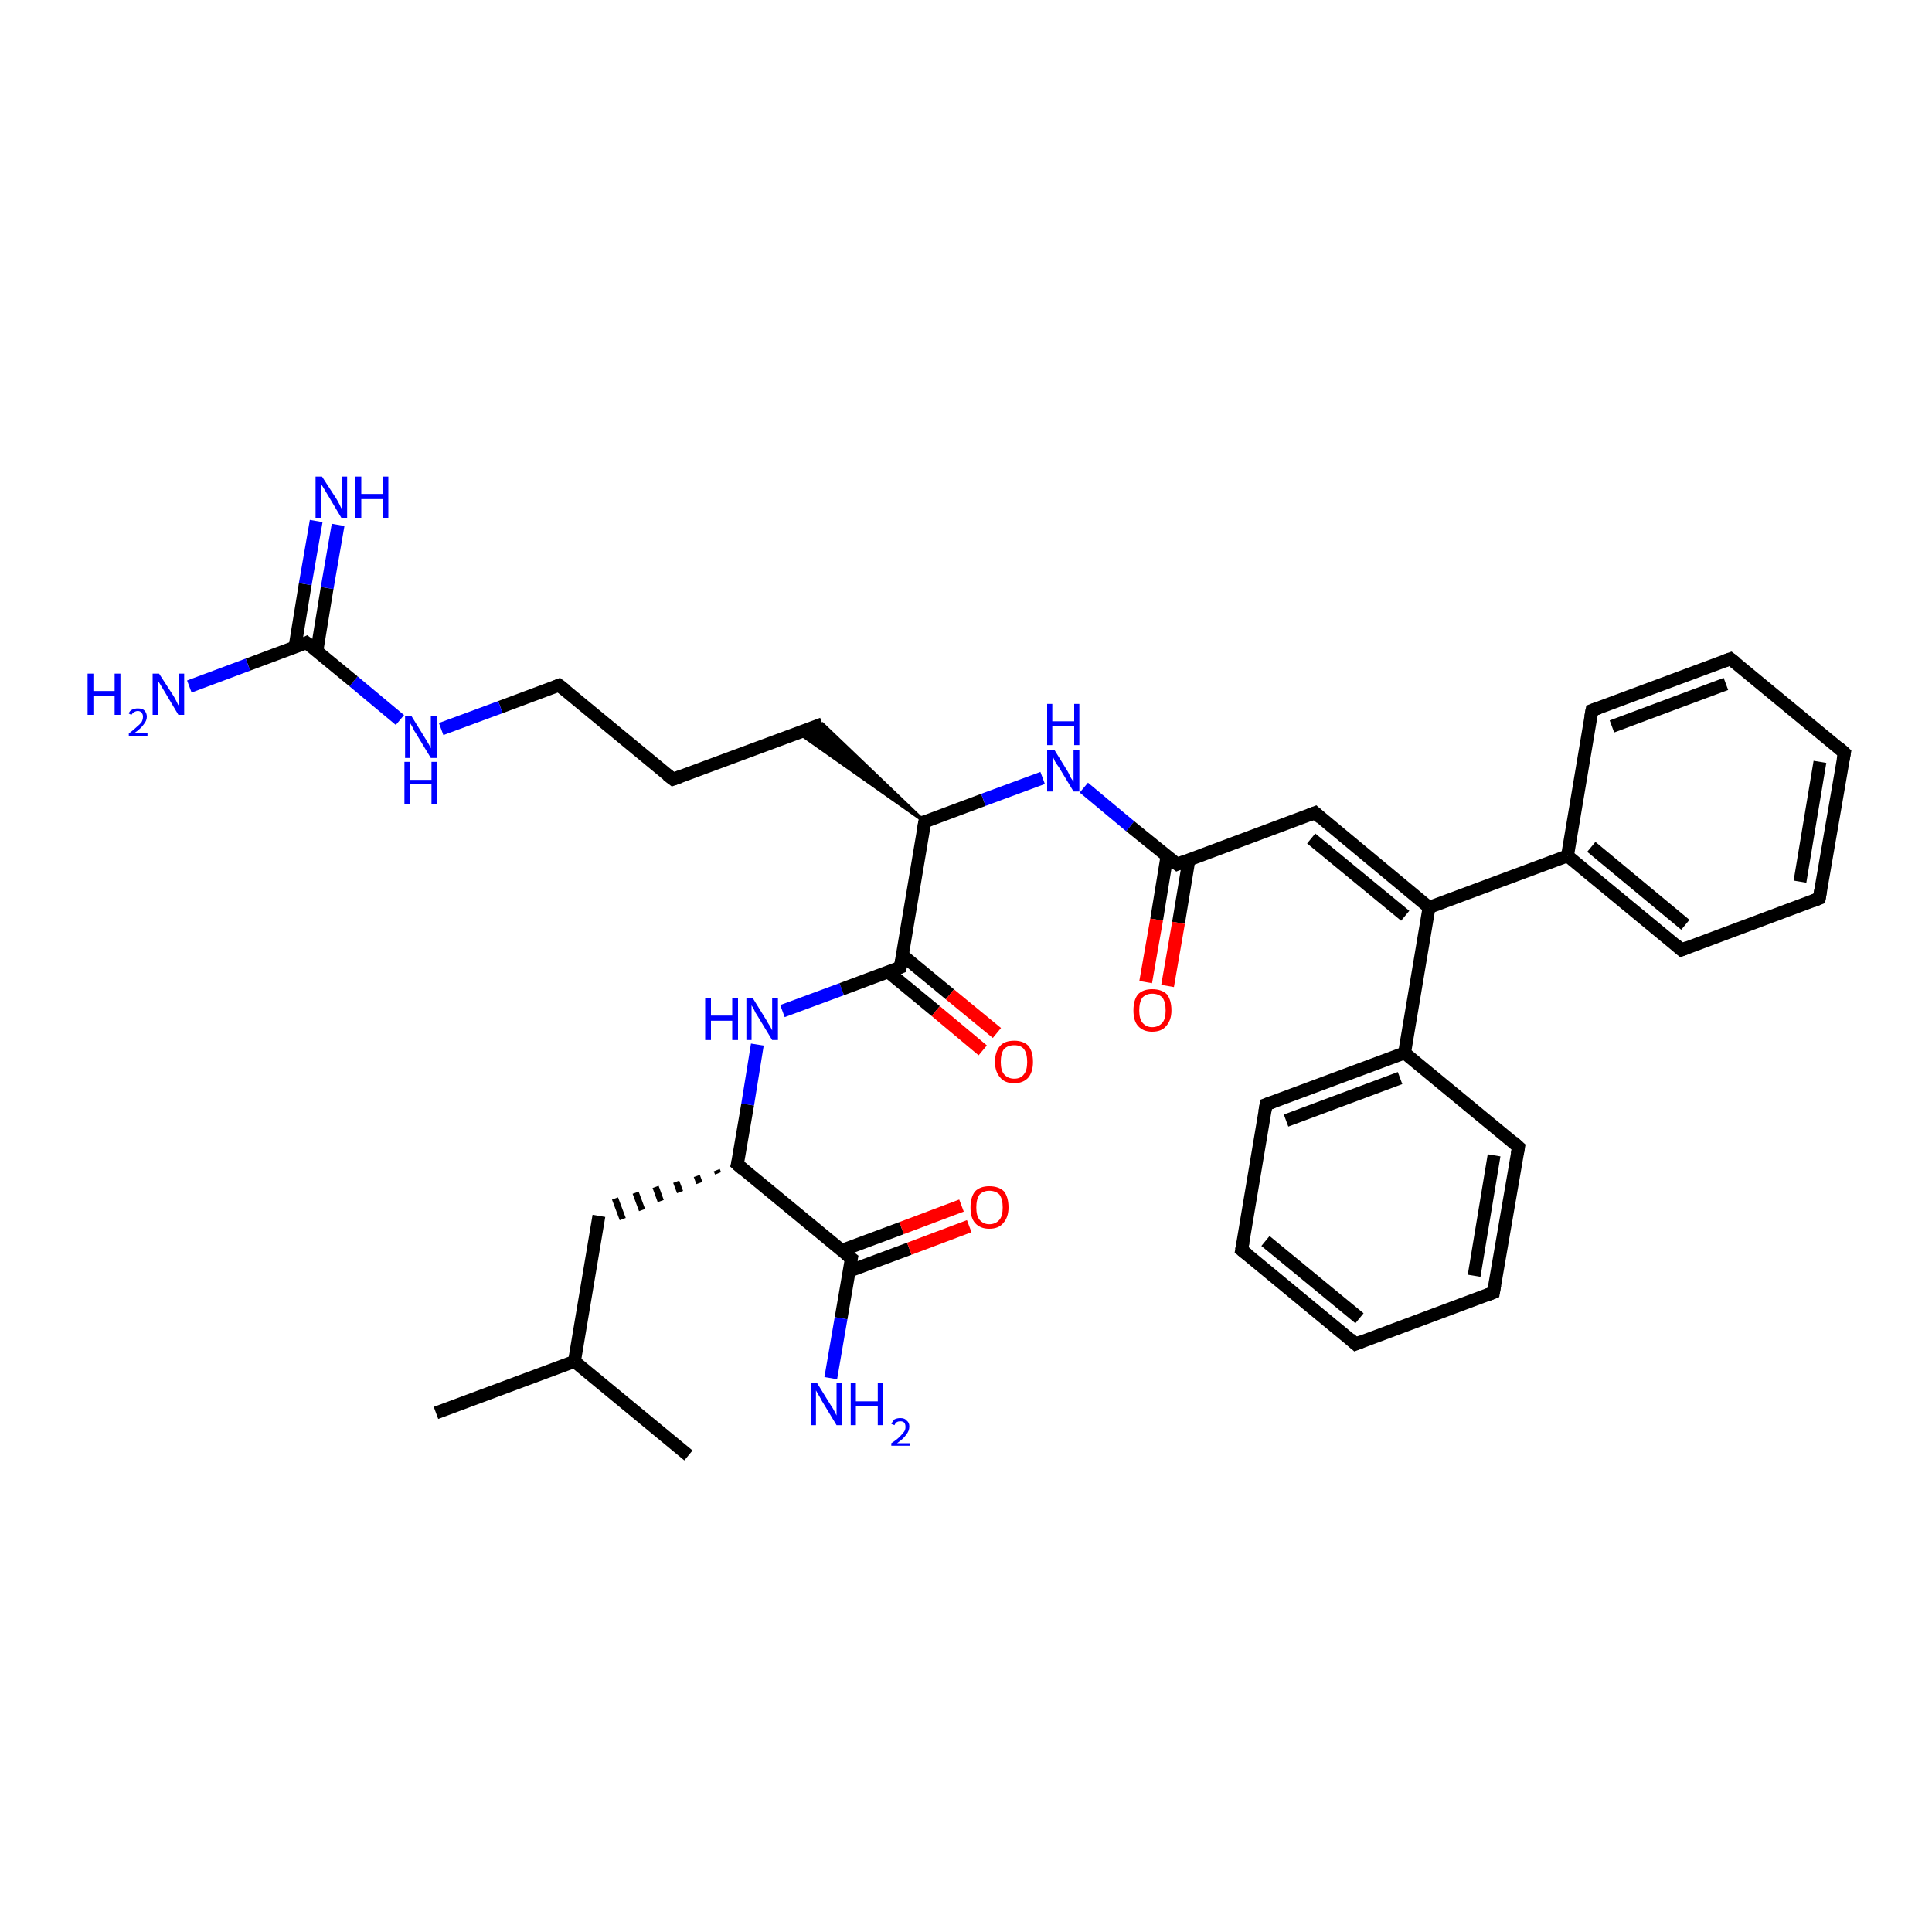 <?xml version='1.0' encoding='iso-8859-1'?>
<svg version='1.1' baseProfile='full'
              xmlns='http://www.w3.org/2000/svg'
                      xmlns:rdkit='http://www.rdkit.org/xml'
                      xmlns:xlink='http://www.w3.org/1999/xlink'
                  xml:space='preserve'
width='300px' height='300px' viewBox='0 0 300 300'>
<!-- END OF HEADER -->
<rect style='opacity:1.0;fill:#FFFFFF;stroke:none' width='300.0' height='300.0' x='0.0' y='0.0'> </rect>
<path class='bond-0 atom-0 atom-1' d='M 67.7,219.4 L 89.2,211.4' style='fill:none;fill-rule:evenodd;stroke:#000000;stroke-width:2.0px;stroke-linecap:butt;stroke-linejoin:miter;stroke-opacity:1' />
<path class='bond-1 atom-1 atom-2' d='M 89.2,211.4 L 106.9,226.0' style='fill:none;fill-rule:evenodd;stroke:#000000;stroke-width:2.0px;stroke-linecap:butt;stroke-linejoin:miter;stroke-opacity:1' />
<path class='bond-2 atom-1 atom-3' d='M 89.2,211.4 L 93.0,188.8' style='fill:none;fill-rule:evenodd;stroke:#000000;stroke-width:2.0px;stroke-linecap:butt;stroke-linejoin:miter;stroke-opacity:1' />
<path class='bond-3 atom-4 atom-3' d='M 111.3,181.7 L 111.5,182.2' style='fill:none;fill-rule:evenodd;stroke:#000000;stroke-width:1.0px;stroke-linecap:butt;stroke-linejoin:miter;stroke-opacity:1' />
<path class='bond-3 atom-4 atom-3' d='M 108.2,182.6 L 108.6,183.7' style='fill:none;fill-rule:evenodd;stroke:#000000;stroke-width:1.0px;stroke-linecap:butt;stroke-linejoin:miter;stroke-opacity:1' />
<path class='bond-3 atom-4 atom-3' d='M 105.0,183.5 L 105.6,185.1' style='fill:none;fill-rule:evenodd;stroke:#000000;stroke-width:1.0px;stroke-linecap:butt;stroke-linejoin:miter;stroke-opacity:1' />
<path class='bond-3 atom-4 atom-3' d='M 101.8,184.3 L 102.6,186.5' style='fill:none;fill-rule:evenodd;stroke:#000000;stroke-width:1.0px;stroke-linecap:butt;stroke-linejoin:miter;stroke-opacity:1' />
<path class='bond-3 atom-4 atom-3' d='M 98.7,185.2 L 99.7,187.9' style='fill:none;fill-rule:evenodd;stroke:#000000;stroke-width:1.0px;stroke-linecap:butt;stroke-linejoin:miter;stroke-opacity:1' />
<path class='bond-3 atom-4 atom-3' d='M 95.5,186.1 L 96.7,189.3' style='fill:none;fill-rule:evenodd;stroke:#000000;stroke-width:1.0px;stroke-linecap:butt;stroke-linejoin:miter;stroke-opacity:1' />
<path class='bond-4 atom-4 atom-5' d='M 114.5,180.8 L 116.1,171.5' style='fill:none;fill-rule:evenodd;stroke:#000000;stroke-width:2.0px;stroke-linecap:butt;stroke-linejoin:miter;stroke-opacity:1' />
<path class='bond-4 atom-4 atom-5' d='M 116.1,171.5 L 117.6,162.2' style='fill:none;fill-rule:evenodd;stroke:#0000FF;stroke-width:2.0px;stroke-linecap:butt;stroke-linejoin:miter;stroke-opacity:1' />
<path class='bond-5 atom-5 atom-6' d='M 121.5,157.0 L 130.7,153.6' style='fill:none;fill-rule:evenodd;stroke:#0000FF;stroke-width:2.0px;stroke-linecap:butt;stroke-linejoin:miter;stroke-opacity:1' />
<path class='bond-5 atom-5 atom-6' d='M 130.7,153.6 L 139.8,150.2' style='fill:none;fill-rule:evenodd;stroke:#000000;stroke-width:2.0px;stroke-linecap:butt;stroke-linejoin:miter;stroke-opacity:1' />
<path class='bond-6 atom-6 atom-7' d='M 137.9,150.9 L 145.3,157.0' style='fill:none;fill-rule:evenodd;stroke:#000000;stroke-width:2.0px;stroke-linecap:butt;stroke-linejoin:miter;stroke-opacity:1' />
<path class='bond-6 atom-6 atom-7' d='M 145.3,157.0 L 152.6,163.1' style='fill:none;fill-rule:evenodd;stroke:#FF0000;stroke-width:2.0px;stroke-linecap:butt;stroke-linejoin:miter;stroke-opacity:1' />
<path class='bond-6 atom-6 atom-7' d='M 140.1,148.3 L 147.5,154.4' style='fill:none;fill-rule:evenodd;stroke:#000000;stroke-width:2.0px;stroke-linecap:butt;stroke-linejoin:miter;stroke-opacity:1' />
<path class='bond-6 atom-6 atom-7' d='M 147.5,154.4 L 154.8,160.4' style='fill:none;fill-rule:evenodd;stroke:#FF0000;stroke-width:2.0px;stroke-linecap:butt;stroke-linejoin:miter;stroke-opacity:1' />
<path class='bond-7 atom-6 atom-8' d='M 139.8,150.2 L 143.6,127.6' style='fill:none;fill-rule:evenodd;stroke:#000000;stroke-width:2.0px;stroke-linecap:butt;stroke-linejoin:miter;stroke-opacity:1' />
<path class='bond-8 atom-8 atom-9' d='M 143.6,127.6 L 124.0,113.8 L 127.7,112.4 Z' style='fill:#000000;fill-rule:evenodd;fill-opacity:1;stroke:#000000;stroke-width:0.5px;stroke-linecap:butt;stroke-linejoin:miter;stroke-opacity:1;' />
<path class='bond-9 atom-9 atom-10' d='M 127.7,112.4 L 104.5,121.0' style='fill:none;fill-rule:evenodd;stroke:#000000;stroke-width:2.0px;stroke-linecap:butt;stroke-linejoin:miter;stroke-opacity:1' />
<path class='bond-10 atom-10 atom-11' d='M 104.5,121.0 L 86.8,106.4' style='fill:none;fill-rule:evenodd;stroke:#000000;stroke-width:2.0px;stroke-linecap:butt;stroke-linejoin:miter;stroke-opacity:1' />
<path class='bond-11 atom-11 atom-12' d='M 86.8,106.4 L 77.7,109.8' style='fill:none;fill-rule:evenodd;stroke:#000000;stroke-width:2.0px;stroke-linecap:butt;stroke-linejoin:miter;stroke-opacity:1' />
<path class='bond-11 atom-11 atom-12' d='M 77.7,109.8 L 68.5,113.2' style='fill:none;fill-rule:evenodd;stroke:#0000FF;stroke-width:2.0px;stroke-linecap:butt;stroke-linejoin:miter;stroke-opacity:1' />
<path class='bond-12 atom-12 atom-13' d='M 62.1,111.8 L 54.9,105.8' style='fill:none;fill-rule:evenodd;stroke:#0000FF;stroke-width:2.0px;stroke-linecap:butt;stroke-linejoin:miter;stroke-opacity:1' />
<path class='bond-12 atom-12 atom-13' d='M 54.9,105.8 L 47.6,99.8' style='fill:none;fill-rule:evenodd;stroke:#000000;stroke-width:2.0px;stroke-linecap:butt;stroke-linejoin:miter;stroke-opacity:1' />
<path class='bond-13 atom-13 atom-14' d='M 47.6,99.8 L 38.5,103.2' style='fill:none;fill-rule:evenodd;stroke:#000000;stroke-width:2.0px;stroke-linecap:butt;stroke-linejoin:miter;stroke-opacity:1' />
<path class='bond-13 atom-13 atom-14' d='M 38.5,103.2 L 29.4,106.6' style='fill:none;fill-rule:evenodd;stroke:#0000FF;stroke-width:2.0px;stroke-linecap:butt;stroke-linejoin:miter;stroke-opacity:1' />
<path class='bond-14 atom-13 atom-15' d='M 49.2,101.1 L 50.8,91.3' style='fill:none;fill-rule:evenodd;stroke:#000000;stroke-width:2.0px;stroke-linecap:butt;stroke-linejoin:miter;stroke-opacity:1' />
<path class='bond-14 atom-13 atom-15' d='M 50.8,91.3 L 52.5,81.5' style='fill:none;fill-rule:evenodd;stroke:#0000FF;stroke-width:2.0px;stroke-linecap:butt;stroke-linejoin:miter;stroke-opacity:1' />
<path class='bond-14 atom-13 atom-15' d='M 45.8,100.5 L 47.4,90.7' style='fill:none;fill-rule:evenodd;stroke:#000000;stroke-width:2.0px;stroke-linecap:butt;stroke-linejoin:miter;stroke-opacity:1' />
<path class='bond-14 atom-13 atom-15' d='M 47.4,90.7 L 49.1,80.9' style='fill:none;fill-rule:evenodd;stroke:#0000FF;stroke-width:2.0px;stroke-linecap:butt;stroke-linejoin:miter;stroke-opacity:1' />
<path class='bond-15 atom-8 atom-16' d='M 143.6,127.6 L 152.7,124.2' style='fill:none;fill-rule:evenodd;stroke:#000000;stroke-width:2.0px;stroke-linecap:butt;stroke-linejoin:miter;stroke-opacity:1' />
<path class='bond-15 atom-8 atom-16' d='M 152.7,124.2 L 161.9,120.8' style='fill:none;fill-rule:evenodd;stroke:#0000FF;stroke-width:2.0px;stroke-linecap:butt;stroke-linejoin:miter;stroke-opacity:1' />
<path class='bond-16 atom-16 atom-17' d='M 168.3,122.3 L 175.5,128.3' style='fill:none;fill-rule:evenodd;stroke:#0000FF;stroke-width:2.0px;stroke-linecap:butt;stroke-linejoin:miter;stroke-opacity:1' />
<path class='bond-16 atom-16 atom-17' d='M 175.5,128.3 L 182.8,134.2' style='fill:none;fill-rule:evenodd;stroke:#000000;stroke-width:2.0px;stroke-linecap:butt;stroke-linejoin:miter;stroke-opacity:1' />
<path class='bond-17 atom-17 atom-18' d='M 181.2,133.0 L 179.6,142.8' style='fill:none;fill-rule:evenodd;stroke:#000000;stroke-width:2.0px;stroke-linecap:butt;stroke-linejoin:miter;stroke-opacity:1' />
<path class='bond-17 atom-17 atom-18' d='M 179.6,142.8 L 177.9,152.5' style='fill:none;fill-rule:evenodd;stroke:#FF0000;stroke-width:2.0px;stroke-linecap:butt;stroke-linejoin:miter;stroke-opacity:1' />
<path class='bond-17 atom-17 atom-18' d='M 184.6,133.6 L 183.0,143.3' style='fill:none;fill-rule:evenodd;stroke:#000000;stroke-width:2.0px;stroke-linecap:butt;stroke-linejoin:miter;stroke-opacity:1' />
<path class='bond-17 atom-17 atom-18' d='M 183.0,143.3 L 181.3,153.1' style='fill:none;fill-rule:evenodd;stroke:#FF0000;stroke-width:2.0px;stroke-linecap:butt;stroke-linejoin:miter;stroke-opacity:1' />
<path class='bond-18 atom-17 atom-19' d='M 182.8,134.2 L 204.2,126.2' style='fill:none;fill-rule:evenodd;stroke:#000000;stroke-width:2.0px;stroke-linecap:butt;stroke-linejoin:miter;stroke-opacity:1' />
<path class='bond-19 atom-19 atom-20' d='M 204.2,126.2 L 221.9,140.9' style='fill:none;fill-rule:evenodd;stroke:#000000;stroke-width:2.0px;stroke-linecap:butt;stroke-linejoin:miter;stroke-opacity:1' />
<path class='bond-19 atom-19 atom-20' d='M 203.6,130.2 L 218.2,142.2' style='fill:none;fill-rule:evenodd;stroke:#000000;stroke-width:2.0px;stroke-linecap:butt;stroke-linejoin:miter;stroke-opacity:1' />
<path class='bond-20 atom-20 atom-21' d='M 221.9,140.9 L 243.4,132.9' style='fill:none;fill-rule:evenodd;stroke:#000000;stroke-width:2.0px;stroke-linecap:butt;stroke-linejoin:miter;stroke-opacity:1' />
<path class='bond-21 atom-21 atom-22' d='M 243.4,132.9 L 261.1,147.5' style='fill:none;fill-rule:evenodd;stroke:#000000;stroke-width:2.0px;stroke-linecap:butt;stroke-linejoin:miter;stroke-opacity:1' />
<path class='bond-21 atom-21 atom-22' d='M 247.1,131.5 L 261.7,143.6' style='fill:none;fill-rule:evenodd;stroke:#000000;stroke-width:2.0px;stroke-linecap:butt;stroke-linejoin:miter;stroke-opacity:1' />
<path class='bond-22 atom-22 atom-23' d='M 261.1,147.5 L 282.5,139.5' style='fill:none;fill-rule:evenodd;stroke:#000000;stroke-width:2.0px;stroke-linecap:butt;stroke-linejoin:miter;stroke-opacity:1' />
<path class='bond-23 atom-23 atom-24' d='M 282.5,139.5 L 286.4,116.9' style='fill:none;fill-rule:evenodd;stroke:#000000;stroke-width:2.0px;stroke-linecap:butt;stroke-linejoin:miter;stroke-opacity:1' />
<path class='bond-23 atom-23 atom-24' d='M 279.5,136.9 L 282.6,118.3' style='fill:none;fill-rule:evenodd;stroke:#000000;stroke-width:2.0px;stroke-linecap:butt;stroke-linejoin:miter;stroke-opacity:1' />
<path class='bond-24 atom-24 atom-25' d='M 286.4,116.9 L 268.7,102.3' style='fill:none;fill-rule:evenodd;stroke:#000000;stroke-width:2.0px;stroke-linecap:butt;stroke-linejoin:miter;stroke-opacity:1' />
<path class='bond-25 atom-25 atom-26' d='M 268.7,102.3 L 247.2,110.3' style='fill:none;fill-rule:evenodd;stroke:#000000;stroke-width:2.0px;stroke-linecap:butt;stroke-linejoin:miter;stroke-opacity:1' />
<path class='bond-25 atom-25 atom-26' d='M 268.0,106.2 L 250.3,112.8' style='fill:none;fill-rule:evenodd;stroke:#000000;stroke-width:2.0px;stroke-linecap:butt;stroke-linejoin:miter;stroke-opacity:1' />
<path class='bond-26 atom-20 atom-27' d='M 221.9,140.9 L 218.1,163.5' style='fill:none;fill-rule:evenodd;stroke:#000000;stroke-width:2.0px;stroke-linecap:butt;stroke-linejoin:miter;stroke-opacity:1' />
<path class='bond-27 atom-27 atom-28' d='M 218.1,163.5 L 196.6,171.5' style='fill:none;fill-rule:evenodd;stroke:#000000;stroke-width:2.0px;stroke-linecap:butt;stroke-linejoin:miter;stroke-opacity:1' />
<path class='bond-27 atom-27 atom-28' d='M 217.4,167.4 L 199.7,174.0' style='fill:none;fill-rule:evenodd;stroke:#000000;stroke-width:2.0px;stroke-linecap:butt;stroke-linejoin:miter;stroke-opacity:1' />
<path class='bond-28 atom-28 atom-29' d='M 196.6,171.5 L 192.8,194.1' style='fill:none;fill-rule:evenodd;stroke:#000000;stroke-width:2.0px;stroke-linecap:butt;stroke-linejoin:miter;stroke-opacity:1' />
<path class='bond-29 atom-29 atom-30' d='M 192.8,194.1 L 210.5,208.7' style='fill:none;fill-rule:evenodd;stroke:#000000;stroke-width:2.0px;stroke-linecap:butt;stroke-linejoin:miter;stroke-opacity:1' />
<path class='bond-29 atom-29 atom-30' d='M 196.5,192.7 L 211.1,204.7' style='fill:none;fill-rule:evenodd;stroke:#000000;stroke-width:2.0px;stroke-linecap:butt;stroke-linejoin:miter;stroke-opacity:1' />
<path class='bond-30 atom-30 atom-31' d='M 210.5,208.7 L 231.9,200.7' style='fill:none;fill-rule:evenodd;stroke:#000000;stroke-width:2.0px;stroke-linecap:butt;stroke-linejoin:miter;stroke-opacity:1' />
<path class='bond-31 atom-31 atom-32' d='M 231.9,200.7 L 235.8,178.1' style='fill:none;fill-rule:evenodd;stroke:#000000;stroke-width:2.0px;stroke-linecap:butt;stroke-linejoin:miter;stroke-opacity:1' />
<path class='bond-31 atom-31 atom-32' d='M 228.9,198.1 L 232.0,179.4' style='fill:none;fill-rule:evenodd;stroke:#000000;stroke-width:2.0px;stroke-linecap:butt;stroke-linejoin:miter;stroke-opacity:1' />
<path class='bond-32 atom-4 atom-33' d='M 114.5,180.8 L 132.2,195.4' style='fill:none;fill-rule:evenodd;stroke:#000000;stroke-width:2.0px;stroke-linecap:butt;stroke-linejoin:miter;stroke-opacity:1' />
<path class='bond-33 atom-33 atom-34' d='M 132.2,195.4 L 130.6,204.7' style='fill:none;fill-rule:evenodd;stroke:#000000;stroke-width:2.0px;stroke-linecap:butt;stroke-linejoin:miter;stroke-opacity:1' />
<path class='bond-33 atom-33 atom-34' d='M 130.6,204.7 L 129.0,214.0' style='fill:none;fill-rule:evenodd;stroke:#0000FF;stroke-width:2.0px;stroke-linecap:butt;stroke-linejoin:miter;stroke-opacity:1' />
<path class='bond-34 atom-33 atom-35' d='M 131.8,197.4 L 141.2,193.9' style='fill:none;fill-rule:evenodd;stroke:#000000;stroke-width:2.0px;stroke-linecap:butt;stroke-linejoin:miter;stroke-opacity:1' />
<path class='bond-34 atom-33 atom-35' d='M 141.2,193.9 L 150.5,190.4' style='fill:none;fill-rule:evenodd;stroke:#FF0000;stroke-width:2.0px;stroke-linecap:butt;stroke-linejoin:miter;stroke-opacity:1' />
<path class='bond-34 atom-33 atom-35' d='M 130.6,194.2 L 140.0,190.7' style='fill:none;fill-rule:evenodd;stroke:#000000;stroke-width:2.0px;stroke-linecap:butt;stroke-linejoin:miter;stroke-opacity:1' />
<path class='bond-34 atom-33 atom-35' d='M 140.0,190.7 L 149.3,187.2' style='fill:none;fill-rule:evenodd;stroke:#FF0000;stroke-width:2.0px;stroke-linecap:butt;stroke-linejoin:miter;stroke-opacity:1' />
<path class='bond-35 atom-26 atom-21' d='M 247.2,110.3 L 243.4,132.9' style='fill:none;fill-rule:evenodd;stroke:#000000;stroke-width:2.0px;stroke-linecap:butt;stroke-linejoin:miter;stroke-opacity:1' />
<path class='bond-36 atom-32 atom-27' d='M 235.8,178.1 L 218.1,163.5' style='fill:none;fill-rule:evenodd;stroke:#000000;stroke-width:2.0px;stroke-linecap:butt;stroke-linejoin:miter;stroke-opacity:1' />
<path d='M 114.6,180.4 L 114.5,180.8 L 115.4,181.6' style='fill:none;stroke:#000000;stroke-width:2.0px;stroke-linecap:butt;stroke-linejoin:miter;stroke-opacity:1;' />
<path d='M 139.3,150.4 L 139.8,150.2 L 140.0,149.1' style='fill:none;stroke:#000000;stroke-width:2.0px;stroke-linecap:butt;stroke-linejoin:miter;stroke-opacity:1;' />
<path d='M 143.4,128.8 L 143.6,127.6 L 144.1,127.5' style='fill:none;stroke:#000000;stroke-width:2.0px;stroke-linecap:butt;stroke-linejoin:miter;stroke-opacity:1;' />
<path d='M 105.6,120.6 L 104.5,121.0 L 103.6,120.3' style='fill:none;stroke:#000000;stroke-width:2.0px;stroke-linecap:butt;stroke-linejoin:miter;stroke-opacity:1;' />
<path d='M 87.7,107.1 L 86.8,106.4 L 86.3,106.6' style='fill:none;stroke:#000000;stroke-width:2.0px;stroke-linecap:butt;stroke-linejoin:miter;stroke-opacity:1;' />
<path d='M 48.0,100.1 L 47.6,99.8 L 47.2,100.0' style='fill:none;stroke:#000000;stroke-width:2.0px;stroke-linecap:butt;stroke-linejoin:miter;stroke-opacity:1;' />
<path d='M 182.4,133.9 L 182.8,134.2 L 183.8,133.8' style='fill:none;stroke:#000000;stroke-width:2.0px;stroke-linecap:butt;stroke-linejoin:miter;stroke-opacity:1;' />
<path d='M 203.2,126.6 L 204.2,126.2 L 205.1,127.0' style='fill:none;stroke:#000000;stroke-width:2.0px;stroke-linecap:butt;stroke-linejoin:miter;stroke-opacity:1;' />
<path d='M 260.2,146.7 L 261.1,147.5 L 262.1,147.1' style='fill:none;stroke:#000000;stroke-width:2.0px;stroke-linecap:butt;stroke-linejoin:miter;stroke-opacity:1;' />
<path d='M 281.5,139.9 L 282.5,139.5 L 282.7,138.3' style='fill:none;stroke:#000000;stroke-width:2.0px;stroke-linecap:butt;stroke-linejoin:miter;stroke-opacity:1;' />
<path d='M 286.2,118.0 L 286.4,116.9 L 285.5,116.1' style='fill:none;stroke:#000000;stroke-width:2.0px;stroke-linecap:butt;stroke-linejoin:miter;stroke-opacity:1;' />
<path d='M 269.6,103.0 L 268.7,102.3 L 267.6,102.7' style='fill:none;stroke:#000000;stroke-width:2.0px;stroke-linecap:butt;stroke-linejoin:miter;stroke-opacity:1;' />
<path d='M 248.3,109.9 L 247.2,110.3 L 247.0,111.4' style='fill:none;stroke:#000000;stroke-width:2.0px;stroke-linecap:butt;stroke-linejoin:miter;stroke-opacity:1;' />
<path d='M 197.7,171.1 L 196.6,171.5 L 196.4,172.6' style='fill:none;stroke:#000000;stroke-width:2.0px;stroke-linecap:butt;stroke-linejoin:miter;stroke-opacity:1;' />
<path d='M 193.0,192.9 L 192.8,194.1 L 193.7,194.8' style='fill:none;stroke:#000000;stroke-width:2.0px;stroke-linecap:butt;stroke-linejoin:miter;stroke-opacity:1;' />
<path d='M 209.6,207.9 L 210.5,208.7 L 211.5,208.3' style='fill:none;stroke:#000000;stroke-width:2.0px;stroke-linecap:butt;stroke-linejoin:miter;stroke-opacity:1;' />
<path d='M 230.9,201.1 L 231.9,200.7 L 232.1,199.5' style='fill:none;stroke:#000000;stroke-width:2.0px;stroke-linecap:butt;stroke-linejoin:miter;stroke-opacity:1;' />
<path d='M 235.6,179.2 L 235.8,178.1 L 234.9,177.3' style='fill:none;stroke:#000000;stroke-width:2.0px;stroke-linecap:butt;stroke-linejoin:miter;stroke-opacity:1;' />
<path d='M 131.3,194.7 L 132.2,195.4 L 132.1,195.9' style='fill:none;stroke:#000000;stroke-width:2.0px;stroke-linecap:butt;stroke-linejoin:miter;stroke-opacity:1;' />
<path class='atom-5' d='M 109.5 155.0
L 110.4 155.0
L 110.4 157.7
L 113.7 157.7
L 113.7 155.0
L 114.6 155.0
L 114.6 161.5
L 113.7 161.5
L 113.7 158.5
L 110.4 158.5
L 110.4 161.5
L 109.5 161.5
L 109.5 155.0
' fill='#0000FF'/>
<path class='atom-5' d='M 116.9 155.0
L 119.0 158.4
Q 119.2 158.8, 119.6 159.4
Q 119.9 160.0, 119.9 160.0
L 119.9 155.0
L 120.8 155.0
L 120.8 161.5
L 119.9 161.5
L 117.6 157.7
Q 117.3 157.3, 117.1 156.8
Q 116.8 156.3, 116.7 156.1
L 116.7 161.5
L 115.9 161.5
L 115.9 155.0
L 116.9 155.0
' fill='#0000FF'/>
<path class='atom-7' d='M 154.5 164.9
Q 154.5 163.3, 155.3 162.4
Q 156.0 161.6, 157.5 161.6
Q 158.9 161.6, 159.7 162.4
Q 160.4 163.3, 160.4 164.9
Q 160.4 166.4, 159.7 167.3
Q 158.9 168.2, 157.5 168.2
Q 156.0 168.2, 155.3 167.3
Q 154.5 166.4, 154.5 164.9
M 157.5 167.5
Q 158.5 167.5, 159.0 166.8
Q 159.5 166.2, 159.5 164.9
Q 159.5 163.6, 159.0 162.9
Q 158.5 162.3, 157.5 162.3
Q 156.5 162.3, 155.9 162.9
Q 155.4 163.6, 155.4 164.9
Q 155.4 166.2, 155.9 166.8
Q 156.5 167.5, 157.5 167.5
' fill='#FF0000'/>
<path class='atom-12' d='M 63.9 111.2
L 66.0 114.6
Q 66.2 114.9, 66.6 115.6
Q 66.9 116.2, 66.9 116.2
L 66.9 111.2
L 67.8 111.2
L 67.8 117.7
L 66.9 117.7
L 64.6 113.9
Q 64.3 113.5, 64.1 113.0
Q 63.8 112.5, 63.7 112.3
L 63.7 117.7
L 62.9 117.7
L 62.9 111.2
L 63.9 111.2
' fill='#0000FF'/>
<path class='atom-12' d='M 62.8 118.3
L 63.7 118.3
L 63.7 121.1
L 67.0 121.1
L 67.0 118.3
L 67.9 118.3
L 67.9 124.8
L 67.0 124.8
L 67.0 121.8
L 63.7 121.8
L 63.7 124.8
L 62.8 124.8
L 62.8 118.3
' fill='#0000FF'/>
<path class='atom-14' d='M 13.6 104.6
L 14.5 104.6
L 14.5 107.3
L 17.8 107.3
L 17.8 104.6
L 18.7 104.6
L 18.7 111.0
L 17.8 111.0
L 17.8 108.1
L 14.5 108.1
L 14.5 111.0
L 13.6 111.0
L 13.6 104.6
' fill='#0000FF'/>
<path class='atom-14' d='M 20.0 110.8
Q 20.1 110.4, 20.5 110.2
Q 20.9 110.0, 21.4 110.0
Q 22.1 110.0, 22.4 110.3
Q 22.8 110.7, 22.8 111.3
Q 22.8 111.9, 22.3 112.5
Q 21.9 113.1, 20.9 113.8
L 22.9 113.8
L 22.9 114.3
L 20.0 114.3
L 20.0 113.9
Q 20.8 113.3, 21.2 112.9
Q 21.7 112.5, 22.0 112.1
Q 22.2 111.7, 22.2 111.3
Q 22.2 110.9, 22.0 110.7
Q 21.8 110.4, 21.4 110.4
Q 21.1 110.4, 20.8 110.6
Q 20.6 110.7, 20.4 111.0
L 20.0 110.8
' fill='#0000FF'/>
<path class='atom-14' d='M 24.7 104.6
L 26.9 108.0
Q 27.1 108.3, 27.4 108.9
Q 27.7 109.6, 27.8 109.6
L 27.8 104.6
L 28.6 104.6
L 28.6 111.0
L 27.7 111.0
L 25.5 107.3
Q 25.2 106.8, 24.9 106.3
Q 24.6 105.8, 24.5 105.7
L 24.5 111.0
L 23.7 111.0
L 23.7 104.6
L 24.7 104.6
' fill='#0000FF'/>
<path class='atom-15' d='M 50.0 74.0
L 52.2 77.4
Q 52.4 77.7, 52.7 78.3
Q 53.0 79.0, 53.1 79.0
L 53.1 74.0
L 53.9 74.0
L 53.9 80.4
L 53.0 80.4
L 50.8 76.7
Q 50.5 76.2, 50.2 75.7
Q 49.9 75.2, 49.8 75.1
L 49.8 80.4
L 49.0 80.4
L 49.0 74.0
L 50.0 74.0
' fill='#0000FF'/>
<path class='atom-15' d='M 55.2 74.0
L 56.1 74.0
L 56.1 76.7
L 59.4 76.7
L 59.4 74.0
L 60.3 74.0
L 60.3 80.4
L 59.4 80.4
L 59.4 77.5
L 56.1 77.5
L 56.1 80.4
L 55.2 80.4
L 55.2 74.0
' fill='#0000FF'/>
<path class='atom-16' d='M 163.7 116.4
L 165.8 119.8
Q 166.0 120.2, 166.3 120.8
Q 166.7 121.4, 166.7 121.4
L 166.7 116.4
L 167.6 116.4
L 167.6 122.9
L 166.7 122.9
L 164.4 119.1
Q 164.1 118.7, 163.8 118.2
Q 163.6 117.7, 163.5 117.5
L 163.5 122.9
L 162.6 122.9
L 162.6 116.4
L 163.7 116.4
' fill='#0000FF'/>
<path class='atom-16' d='M 162.6 109.3
L 163.4 109.3
L 163.4 112.0
L 166.8 112.0
L 166.8 109.3
L 167.6 109.3
L 167.6 115.7
L 166.8 115.7
L 166.8 112.7
L 163.4 112.7
L 163.4 115.7
L 162.6 115.7
L 162.6 109.3
' fill='#0000FF'/>
<path class='atom-18' d='M 176.0 156.9
Q 176.0 155.3, 176.7 154.4
Q 177.5 153.6, 178.9 153.6
Q 180.4 153.6, 181.2 154.4
Q 181.9 155.3, 181.9 156.9
Q 181.9 158.4, 181.1 159.3
Q 180.4 160.2, 178.9 160.2
Q 177.5 160.2, 176.7 159.3
Q 176.0 158.5, 176.0 156.9
M 178.9 159.5
Q 179.9 159.5, 180.5 158.8
Q 181.0 158.2, 181.0 156.9
Q 181.0 155.6, 180.5 154.9
Q 179.9 154.3, 178.9 154.3
Q 178.0 154.3, 177.4 154.9
Q 176.9 155.6, 176.9 156.9
Q 176.9 158.2, 177.4 158.8
Q 178.0 159.5, 178.9 159.5
' fill='#FF0000'/>
<path class='atom-34' d='M 126.9 214.8
L 129.0 218.2
Q 129.3 218.6, 129.6 219.2
Q 129.9 219.8, 129.9 219.8
L 129.9 214.8
L 130.8 214.8
L 130.8 221.3
L 129.9 221.3
L 127.6 217.5
Q 127.4 217.1, 127.1 216.6
Q 126.8 216.1, 126.7 215.9
L 126.7 221.3
L 125.9 221.3
L 125.9 214.8
L 126.9 214.8
' fill='#0000FF'/>
<path class='atom-34' d='M 132.1 214.8
L 132.9 214.8
L 132.9 217.6
L 136.3 217.6
L 136.3 214.8
L 137.1 214.8
L 137.1 221.3
L 136.3 221.3
L 136.3 218.3
L 132.9 218.3
L 132.9 221.3
L 132.1 221.3
L 132.1 214.8
' fill='#0000FF'/>
<path class='atom-34' d='M 138.4 221.1
Q 138.6 220.7, 138.9 220.4
Q 139.3 220.2, 139.8 220.2
Q 140.5 220.2, 140.8 220.6
Q 141.2 220.9, 141.2 221.5
Q 141.2 222.2, 140.7 222.8
Q 140.3 223.4, 139.3 224.1
L 141.3 224.1
L 141.3 224.5
L 138.4 224.5
L 138.4 224.1
Q 139.2 223.6, 139.7 223.1
Q 140.1 222.7, 140.4 222.3
Q 140.6 222.0, 140.6 221.6
Q 140.6 221.1, 140.4 220.9
Q 140.2 220.7, 139.8 220.7
Q 139.5 220.7, 139.3 220.8
Q 139.0 221.0, 138.9 221.3
L 138.4 221.1
' fill='#0000FF'/>
<path class='atom-35' d='M 150.7 187.5
Q 150.7 185.9, 151.4 185.0
Q 152.2 184.2, 153.6 184.2
Q 155.1 184.2, 155.9 185.0
Q 156.6 185.9, 156.6 187.5
Q 156.6 189.0, 155.8 189.9
Q 155.1 190.8, 153.6 190.8
Q 152.2 190.8, 151.4 189.9
Q 150.7 189.1, 150.7 187.5
M 153.6 190.1
Q 154.6 190.1, 155.2 189.4
Q 155.7 188.8, 155.7 187.5
Q 155.7 186.2, 155.2 185.5
Q 154.6 184.9, 153.6 184.9
Q 152.7 184.9, 152.1 185.5
Q 151.6 186.2, 151.6 187.5
Q 151.6 188.8, 152.1 189.4
Q 152.7 190.1, 153.6 190.1
' fill='#FF0000'/>
</svg>
